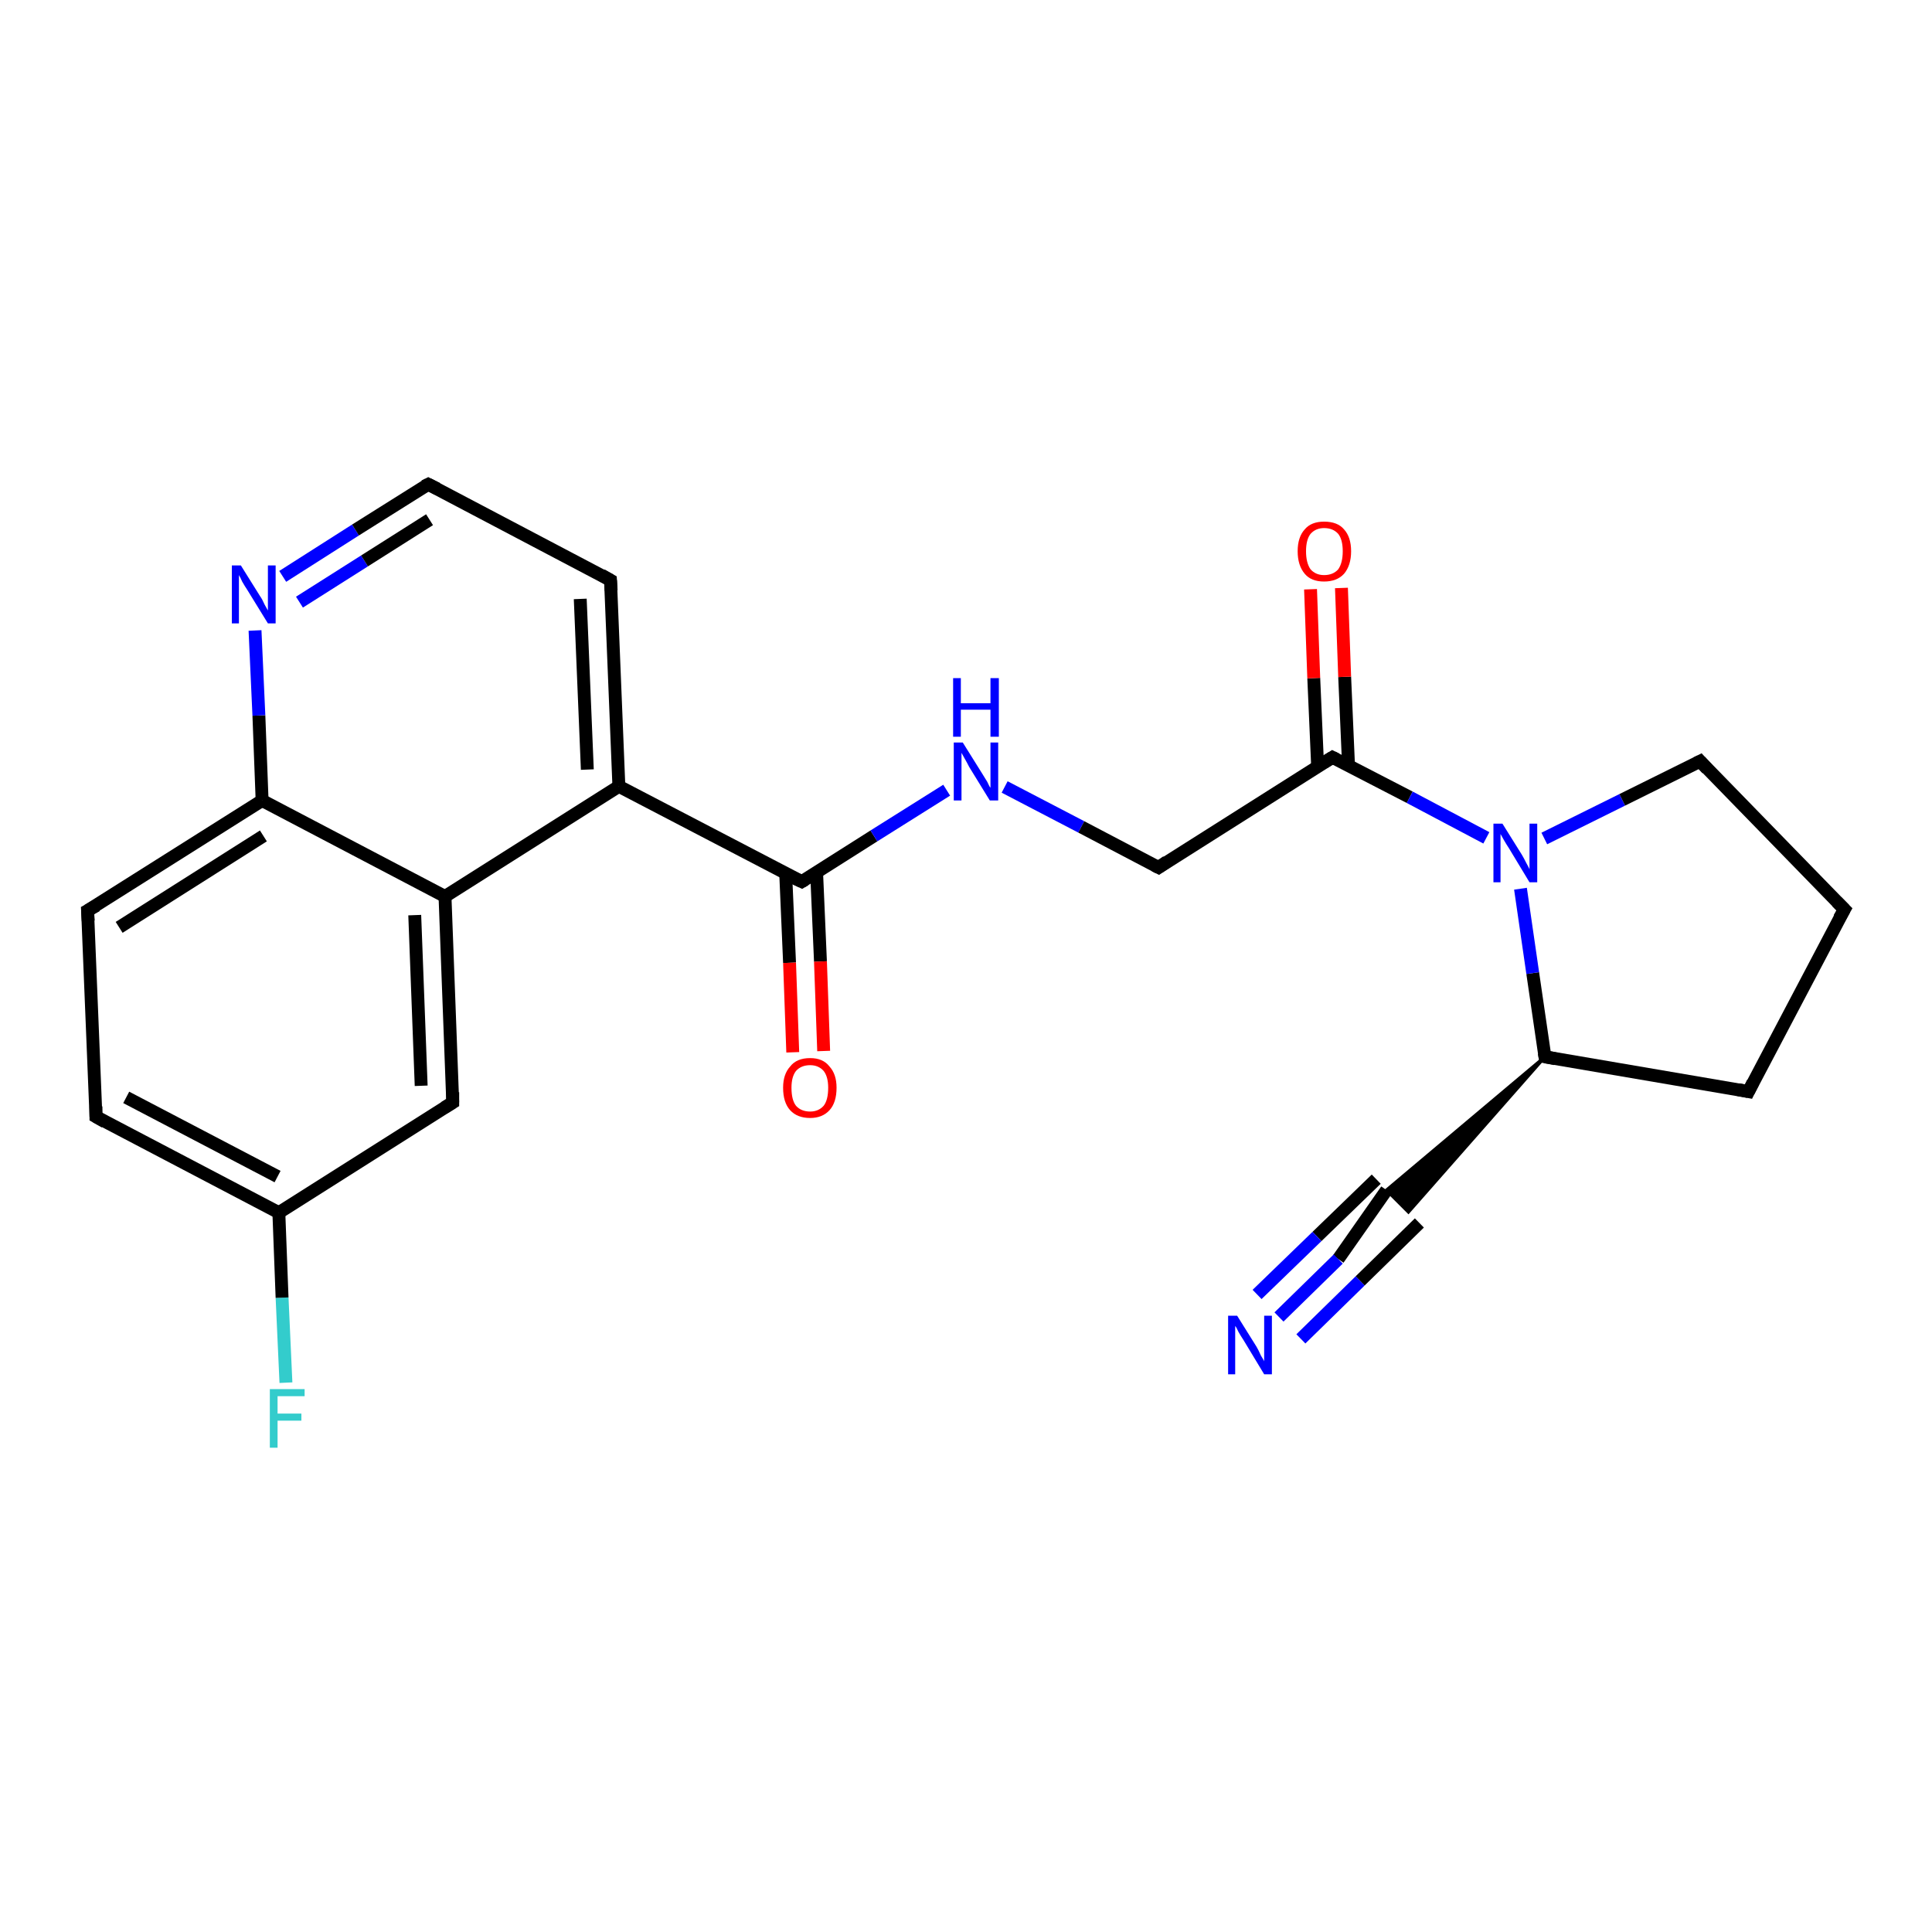 <?xml version='1.0' encoding='iso-8859-1'?>
<svg version='1.1' baseProfile='full'
              xmlns='http://www.w3.org/2000/svg'
                      xmlns:rdkit='http://www.rdkit.org/xml'
                      xmlns:xlink='http://www.w3.org/1999/xlink'
                  xml:space='preserve'
width='300px' height='300px' viewBox='0 0 300 300'>
<!-- END OF HEADER -->
<rect style='opacity:1.0;fill:#FFFFFF;stroke:none' width='300.0' height='300.0' x='0.0' y='0.0'> </rect>
<path class='bond-0 atom-0 atom-1' d='M 44.4,214.7 L 43.8,201.5' style='fill:none;fill-rule:evenodd;stroke:#33CCCC;stroke-width:2.0px;stroke-linecap:butt;stroke-linejoin:miter;stroke-opacity:1' />
<path class='bond-0 atom-0 atom-1' d='M 43.8,201.5 L 43.3,188.3' style='fill:none;fill-rule:evenodd;stroke:#000000;stroke-width:2.0px;stroke-linecap:butt;stroke-linejoin:miter;stroke-opacity:1' />
<path class='bond-1 atom-1 atom-2' d='M 43.3,188.3 L 14.9,173.4' style='fill:none;fill-rule:evenodd;stroke:#000000;stroke-width:2.0px;stroke-linecap:butt;stroke-linejoin:miter;stroke-opacity:1' />
<path class='bond-1 atom-1 atom-2' d='M 43.1,182.7 L 19.6,170.4' style='fill:none;fill-rule:evenodd;stroke:#000000;stroke-width:2.0px;stroke-linecap:butt;stroke-linejoin:miter;stroke-opacity:1' />
<path class='bond-2 atom-2 atom-3' d='M 14.9,173.4 L 13.6,141.4' style='fill:none;fill-rule:evenodd;stroke:#000000;stroke-width:2.0px;stroke-linecap:butt;stroke-linejoin:miter;stroke-opacity:1' />
<path class='bond-3 atom-3 atom-4' d='M 13.6,141.4 L 40.7,124.3' style='fill:none;fill-rule:evenodd;stroke:#000000;stroke-width:2.0px;stroke-linecap:butt;stroke-linejoin:miter;stroke-opacity:1' />
<path class='bond-3 atom-3 atom-4' d='M 18.5,144.0 L 40.9,129.8' style='fill:none;fill-rule:evenodd;stroke:#000000;stroke-width:2.0px;stroke-linecap:butt;stroke-linejoin:miter;stroke-opacity:1' />
<path class='bond-4 atom-4 atom-5' d='M 40.7,124.3 L 40.2,111.1' style='fill:none;fill-rule:evenodd;stroke:#000000;stroke-width:2.0px;stroke-linecap:butt;stroke-linejoin:miter;stroke-opacity:1' />
<path class='bond-4 atom-4 atom-5' d='M 40.2,111.1 L 39.6,97.9' style='fill:none;fill-rule:evenodd;stroke:#0000FF;stroke-width:2.0px;stroke-linecap:butt;stroke-linejoin:miter;stroke-opacity:1' />
<path class='bond-5 atom-5 atom-6' d='M 43.9,89.5 L 55.2,82.3' style='fill:none;fill-rule:evenodd;stroke:#0000FF;stroke-width:2.0px;stroke-linecap:butt;stroke-linejoin:miter;stroke-opacity:1' />
<path class='bond-5 atom-5 atom-6' d='M 55.2,82.3 L 66.5,75.2' style='fill:none;fill-rule:evenodd;stroke:#000000;stroke-width:2.0px;stroke-linecap:butt;stroke-linejoin:miter;stroke-opacity:1' />
<path class='bond-5 atom-5 atom-6' d='M 46.5,93.5 L 56.6,87.1' style='fill:none;fill-rule:evenodd;stroke:#0000FF;stroke-width:2.0px;stroke-linecap:butt;stroke-linejoin:miter;stroke-opacity:1' />
<path class='bond-5 atom-5 atom-6' d='M 56.6,87.1 L 66.7,80.7' style='fill:none;fill-rule:evenodd;stroke:#000000;stroke-width:2.0px;stroke-linecap:butt;stroke-linejoin:miter;stroke-opacity:1' />
<path class='bond-6 atom-6 atom-7' d='M 66.5,75.2 L 94.8,90.1' style='fill:none;fill-rule:evenodd;stroke:#000000;stroke-width:2.0px;stroke-linecap:butt;stroke-linejoin:miter;stroke-opacity:1' />
<path class='bond-7 atom-7 atom-8' d='M 94.8,90.1 L 96.1,122.1' style='fill:none;fill-rule:evenodd;stroke:#000000;stroke-width:2.0px;stroke-linecap:butt;stroke-linejoin:miter;stroke-opacity:1' />
<path class='bond-7 atom-7 atom-8' d='M 90.1,93.0 L 91.2,119.5' style='fill:none;fill-rule:evenodd;stroke:#000000;stroke-width:2.0px;stroke-linecap:butt;stroke-linejoin:miter;stroke-opacity:1' />
<path class='bond-8 atom-8 atom-9' d='M 96.1,122.1 L 124.5,136.9' style='fill:none;fill-rule:evenodd;stroke:#000000;stroke-width:2.0px;stroke-linecap:butt;stroke-linejoin:miter;stroke-opacity:1' />
<path class='bond-9 atom-9 atom-10' d='M 122.0,135.6 L 122.6,149.5' style='fill:none;fill-rule:evenodd;stroke:#000000;stroke-width:2.0px;stroke-linecap:butt;stroke-linejoin:miter;stroke-opacity:1' />
<path class='bond-9 atom-9 atom-10' d='M 122.6,149.5 L 123.1,163.4' style='fill:none;fill-rule:evenodd;stroke:#FF0000;stroke-width:2.0px;stroke-linecap:butt;stroke-linejoin:miter;stroke-opacity:1' />
<path class='bond-9 atom-9 atom-10' d='M 126.8,135.4 L 127.4,149.3' style='fill:none;fill-rule:evenodd;stroke:#000000;stroke-width:2.0px;stroke-linecap:butt;stroke-linejoin:miter;stroke-opacity:1' />
<path class='bond-9 atom-9 atom-10' d='M 127.4,149.3 L 127.9,163.2' style='fill:none;fill-rule:evenodd;stroke:#FF0000;stroke-width:2.0px;stroke-linecap:butt;stroke-linejoin:miter;stroke-opacity:1' />
<path class='bond-10 atom-9 atom-11' d='M 124.5,136.9 L 135.7,129.8' style='fill:none;fill-rule:evenodd;stroke:#000000;stroke-width:2.0px;stroke-linecap:butt;stroke-linejoin:miter;stroke-opacity:1' />
<path class='bond-10 atom-9 atom-11' d='M 135.7,129.8 L 147.0,122.7' style='fill:none;fill-rule:evenodd;stroke:#0000FF;stroke-width:2.0px;stroke-linecap:butt;stroke-linejoin:miter;stroke-opacity:1' />
<path class='bond-11 atom-11 atom-12' d='M 156.0,122.2 L 167.9,128.4' style='fill:none;fill-rule:evenodd;stroke:#0000FF;stroke-width:2.0px;stroke-linecap:butt;stroke-linejoin:miter;stroke-opacity:1' />
<path class='bond-11 atom-11 atom-12' d='M 167.9,128.4 L 179.9,134.7' style='fill:none;fill-rule:evenodd;stroke:#000000;stroke-width:2.0px;stroke-linecap:butt;stroke-linejoin:miter;stroke-opacity:1' />
<path class='bond-12 atom-12 atom-13' d='M 179.9,134.7 L 206.9,117.6' style='fill:none;fill-rule:evenodd;stroke:#000000;stroke-width:2.0px;stroke-linecap:butt;stroke-linejoin:miter;stroke-opacity:1' />
<path class='bond-13 atom-13 atom-14' d='M 209.4,118.9 L 208.8,105.1' style='fill:none;fill-rule:evenodd;stroke:#000000;stroke-width:2.0px;stroke-linecap:butt;stroke-linejoin:miter;stroke-opacity:1' />
<path class='bond-13 atom-13 atom-14' d='M 208.8,105.1 L 208.3,91.3' style='fill:none;fill-rule:evenodd;stroke:#FF0000;stroke-width:2.0px;stroke-linecap:butt;stroke-linejoin:miter;stroke-opacity:1' />
<path class='bond-13 atom-13 atom-14' d='M 204.6,119.0 L 204.0,105.3' style='fill:none;fill-rule:evenodd;stroke:#000000;stroke-width:2.0px;stroke-linecap:butt;stroke-linejoin:miter;stroke-opacity:1' />
<path class='bond-13 atom-13 atom-14' d='M 204.0,105.3 L 203.5,91.5' style='fill:none;fill-rule:evenodd;stroke:#FF0000;stroke-width:2.0px;stroke-linecap:butt;stroke-linejoin:miter;stroke-opacity:1' />
<path class='bond-14 atom-13 atom-15' d='M 206.9,117.6 L 218.9,123.8' style='fill:none;fill-rule:evenodd;stroke:#000000;stroke-width:2.0px;stroke-linecap:butt;stroke-linejoin:miter;stroke-opacity:1' />
<path class='bond-14 atom-13 atom-15' d='M 218.9,123.8 L 230.8,130.1' style='fill:none;fill-rule:evenodd;stroke:#0000FF;stroke-width:2.0px;stroke-linecap:butt;stroke-linejoin:miter;stroke-opacity:1' />
<path class='bond-15 atom-15 atom-16' d='M 239.8,130.2 L 251.9,124.2' style='fill:none;fill-rule:evenodd;stroke:#0000FF;stroke-width:2.0px;stroke-linecap:butt;stroke-linejoin:miter;stroke-opacity:1' />
<path class='bond-15 atom-15 atom-16' d='M 251.9,124.2 L 264.0,118.2' style='fill:none;fill-rule:evenodd;stroke:#000000;stroke-width:2.0px;stroke-linecap:butt;stroke-linejoin:miter;stroke-opacity:1' />
<path class='bond-16 atom-16 atom-17' d='M 264.0,118.2 L 286.4,141.2' style='fill:none;fill-rule:evenodd;stroke:#000000;stroke-width:2.0px;stroke-linecap:butt;stroke-linejoin:miter;stroke-opacity:1' />
<path class='bond-17 atom-17 atom-18' d='M 286.4,141.2 L 271.5,169.5' style='fill:none;fill-rule:evenodd;stroke:#000000;stroke-width:2.0px;stroke-linecap:butt;stroke-linejoin:miter;stroke-opacity:1' />
<path class='bond-18 atom-18 atom-19' d='M 271.5,169.5 L 239.9,164.1' style='fill:none;fill-rule:evenodd;stroke:#000000;stroke-width:2.0px;stroke-linecap:butt;stroke-linejoin:miter;stroke-opacity:1' />
<path class='bond-19 atom-19 atom-20' d='M 239.9,164.1 L 218.7,188.2 L 215.3,184.8 Z' style='fill:#000000;fill-rule:evenodd;fill-opacity:1;stroke:#000000;stroke-width:0.5px;stroke-linecap:butt;stroke-linejoin:miter;stroke-opacity:1;' />
<path class='bond-20 atom-20 atom-21' d='M 215.3,184.8 L 207.8,195.5' style='fill:none;fill-rule:evenodd;stroke:#000000;stroke-width:2.0px;stroke-linecap:butt;stroke-linejoin:miter;stroke-opacity:1' />
<path class='bond-20 atom-20 atom-21' d='M 207.8,195.5 L 198.6,204.5' style='fill:none;fill-rule:evenodd;stroke:#0000FF;stroke-width:2.0px;stroke-linecap:butt;stroke-linejoin:miter;stroke-opacity:1' />
<path class='bond-20 atom-20 atom-21' d='M 220.4,189.9 L 211.2,198.9' style='fill:none;fill-rule:evenodd;stroke:#000000;stroke-width:2.0px;stroke-linecap:butt;stroke-linejoin:miter;stroke-opacity:1' />
<path class='bond-20 atom-20 atom-21' d='M 211.2,198.9 L 202.0,207.9' style='fill:none;fill-rule:evenodd;stroke:#0000FF;stroke-width:2.0px;stroke-linecap:butt;stroke-linejoin:miter;stroke-opacity:1' />
<path class='bond-20 atom-20 atom-21' d='M 213.7,183.1 L 204.5,192.0' style='fill:none;fill-rule:evenodd;stroke:#000000;stroke-width:2.0px;stroke-linecap:butt;stroke-linejoin:miter;stroke-opacity:1' />
<path class='bond-20 atom-20 atom-21' d='M 204.5,192.0 L 195.2,201.0' style='fill:none;fill-rule:evenodd;stroke:#0000FF;stroke-width:2.0px;stroke-linecap:butt;stroke-linejoin:miter;stroke-opacity:1' />
<path class='bond-21 atom-8 atom-22' d='M 96.1,122.1 L 69.1,139.2' style='fill:none;fill-rule:evenodd;stroke:#000000;stroke-width:2.0px;stroke-linecap:butt;stroke-linejoin:miter;stroke-opacity:1' />
<path class='bond-22 atom-22 atom-23' d='M 69.1,139.2 L 70.3,171.2' style='fill:none;fill-rule:evenodd;stroke:#000000;stroke-width:2.0px;stroke-linecap:butt;stroke-linejoin:miter;stroke-opacity:1' />
<path class='bond-22 atom-22 atom-23' d='M 64.4,142.1 L 65.4,168.6' style='fill:none;fill-rule:evenodd;stroke:#000000;stroke-width:2.0px;stroke-linecap:butt;stroke-linejoin:miter;stroke-opacity:1' />
<path class='bond-23 atom-23 atom-1' d='M 70.3,171.2 L 43.3,188.3' style='fill:none;fill-rule:evenodd;stroke:#000000;stroke-width:2.0px;stroke-linecap:butt;stroke-linejoin:miter;stroke-opacity:1' />
<path class='bond-24 atom-22 atom-4' d='M 69.1,139.2 L 40.7,124.3' style='fill:none;fill-rule:evenodd;stroke:#000000;stroke-width:2.0px;stroke-linecap:butt;stroke-linejoin:miter;stroke-opacity:1' />
<path class='bond-25 atom-19 atom-15' d='M 239.9,164.1 L 238.0,151.1' style='fill:none;fill-rule:evenodd;stroke:#000000;stroke-width:2.0px;stroke-linecap:butt;stroke-linejoin:miter;stroke-opacity:1' />
<path class='bond-25 atom-19 atom-15' d='M 238.0,151.1 L 236.1,138.0' style='fill:none;fill-rule:evenodd;stroke:#0000FF;stroke-width:2.0px;stroke-linecap:butt;stroke-linejoin:miter;stroke-opacity:1' />
<path d='M 16.3,174.2 L 14.9,173.4 L 14.9,171.8' style='fill:none;stroke:#000000;stroke-width:2.0px;stroke-linecap:butt;stroke-linejoin:miter;stroke-opacity:1;' />
<path d='M 13.7,143.0 L 13.6,141.4 L 15.0,140.6' style='fill:none;stroke:#000000;stroke-width:2.0px;stroke-linecap:butt;stroke-linejoin:miter;stroke-opacity:1;' />
<path d='M 65.9,75.5 L 66.5,75.2 L 67.9,75.9' style='fill:none;stroke:#000000;stroke-width:2.0px;stroke-linecap:butt;stroke-linejoin:miter;stroke-opacity:1;' />
<path d='M 93.4,89.3 L 94.8,90.1 L 94.9,91.7' style='fill:none;stroke:#000000;stroke-width:2.0px;stroke-linecap:butt;stroke-linejoin:miter;stroke-opacity:1;' />
<path d='M 123.0,136.2 L 124.5,136.9 L 125.0,136.6' style='fill:none;stroke:#000000;stroke-width:2.0px;stroke-linecap:butt;stroke-linejoin:miter;stroke-opacity:1;' />
<path d='M 179.3,134.4 L 179.9,134.7 L 181.2,133.8' style='fill:none;stroke:#000000;stroke-width:2.0px;stroke-linecap:butt;stroke-linejoin:miter;stroke-opacity:1;' />
<path d='M 205.6,118.4 L 206.9,117.6 L 207.5,117.9' style='fill:none;stroke:#000000;stroke-width:2.0px;stroke-linecap:butt;stroke-linejoin:miter;stroke-opacity:1;' />
<path d='M 263.4,118.5 L 264.0,118.2 L 265.1,119.4' style='fill:none;stroke:#000000;stroke-width:2.0px;stroke-linecap:butt;stroke-linejoin:miter;stroke-opacity:1;' />
<path d='M 285.2,140.0 L 286.4,141.2 L 285.6,142.6' style='fill:none;stroke:#000000;stroke-width:2.0px;stroke-linecap:butt;stroke-linejoin:miter;stroke-opacity:1;' />
<path d='M 272.2,168.1 L 271.5,169.5 L 269.9,169.2' style='fill:none;stroke:#000000;stroke-width:2.0px;stroke-linecap:butt;stroke-linejoin:miter;stroke-opacity:1;' />
<path d='M 241.5,164.4 L 239.9,164.1 L 239.8,163.5' style='fill:none;stroke:#000000;stroke-width:2.0px;stroke-linecap:butt;stroke-linejoin:miter;stroke-opacity:1;' />
<path d='M 70.3,169.6 L 70.3,171.2 L 69.0,172.0' style='fill:none;stroke:#000000;stroke-width:2.0px;stroke-linecap:butt;stroke-linejoin:miter;stroke-opacity:1;' />
<path class='atom-0' d='M 41.9 215.7
L 47.3 215.7
L 47.3 216.8
L 43.1 216.8
L 43.1 219.5
L 46.8 219.5
L 46.8 220.6
L 43.1 220.6
L 43.1 224.8
L 41.9 224.8
L 41.9 215.7
' fill='#33CCCC'/>
<path class='atom-5' d='M 37.4 87.8
L 40.4 92.6
Q 40.7 93.0, 41.1 93.9
Q 41.6 94.8, 41.6 94.8
L 41.6 87.8
L 42.8 87.8
L 42.8 96.8
L 41.6 96.8
L 38.4 91.6
Q 38.0 91.0, 37.6 90.3
Q 37.3 89.6, 37.1 89.3
L 37.1 96.8
L 36.0 96.8
L 36.0 87.8
L 37.4 87.8
' fill='#0000FF'/>
<path class='atom-10' d='M 121.6 168.9
Q 121.6 166.8, 122.7 165.6
Q 123.7 164.3, 125.8 164.3
Q 127.8 164.3, 128.8 165.6
Q 129.9 166.8, 129.9 168.9
Q 129.9 171.2, 128.8 172.4
Q 127.7 173.6, 125.8 173.6
Q 123.8 173.6, 122.7 172.4
Q 121.6 171.2, 121.6 168.9
M 125.8 172.6
Q 127.1 172.6, 127.9 171.7
Q 128.6 170.8, 128.6 168.9
Q 128.6 167.2, 127.9 166.3
Q 127.1 165.4, 125.8 165.4
Q 124.4 165.4, 123.6 166.3
Q 122.9 167.2, 122.9 168.9
Q 122.9 170.8, 123.6 171.7
Q 124.4 172.6, 125.8 172.6
' fill='#FF0000'/>
<path class='atom-11' d='M 149.5 115.3
L 152.5 120.1
Q 152.8 120.6, 153.3 121.4
Q 153.7 122.3, 153.8 122.3
L 153.8 115.3
L 155.0 115.3
L 155.0 124.3
L 153.7 124.3
L 150.5 119.1
Q 150.2 118.5, 149.8 117.8
Q 149.4 117.1, 149.3 116.9
L 149.3 124.3
L 148.1 124.3
L 148.1 115.3
L 149.5 115.3
' fill='#0000FF'/>
<path class='atom-11' d='M 148.0 105.3
L 149.2 105.3
L 149.2 109.2
L 153.8 109.2
L 153.8 105.3
L 155.1 105.3
L 155.1 114.4
L 153.8 114.4
L 153.8 110.2
L 149.2 110.2
L 149.2 114.4
L 148.0 114.4
L 148.0 105.3
' fill='#0000FF'/>
<path class='atom-14' d='M 201.5 85.6
Q 201.5 83.4, 202.6 82.2
Q 203.6 81.0, 205.6 81.0
Q 207.7 81.0, 208.7 82.2
Q 209.8 83.4, 209.8 85.6
Q 209.8 87.8, 208.7 89.1
Q 207.6 90.3, 205.6 90.3
Q 203.6 90.3, 202.6 89.1
Q 201.5 87.8, 201.5 85.6
M 205.6 89.3
Q 207.0 89.3, 207.8 88.4
Q 208.5 87.4, 208.5 85.6
Q 208.5 83.8, 207.8 82.9
Q 207.0 82.0, 205.6 82.0
Q 204.3 82.0, 203.5 82.9
Q 202.8 83.8, 202.8 85.6
Q 202.8 87.4, 203.5 88.4
Q 204.3 89.3, 205.6 89.3
' fill='#FF0000'/>
<path class='atom-15' d='M 233.3 127.9
L 236.3 132.7
Q 236.6 133.2, 237.0 134.0
Q 237.5 134.9, 237.5 135.0
L 237.5 127.9
L 238.7 127.9
L 238.7 137.0
L 237.5 137.0
L 234.3 131.7
Q 233.9 131.1, 233.5 130.4
Q 233.1 129.7, 233.0 129.5
L 233.0 137.0
L 231.9 137.0
L 231.9 127.9
L 233.3 127.9
' fill='#0000FF'/>
<path class='atom-21' d='M 192.1 204.3
L 195.1 209.1
Q 195.4 209.6, 195.8 210.5
Q 196.3 211.3, 196.3 211.4
L 196.3 204.3
L 197.5 204.3
L 197.5 213.4
L 196.3 213.4
L 193.1 208.1
Q 192.7 207.5, 192.3 206.8
Q 192.0 206.1, 191.8 205.9
L 191.8 213.4
L 190.7 213.4
L 190.7 204.3
L 192.1 204.3
' fill='#0000FF'/>
</svg>
